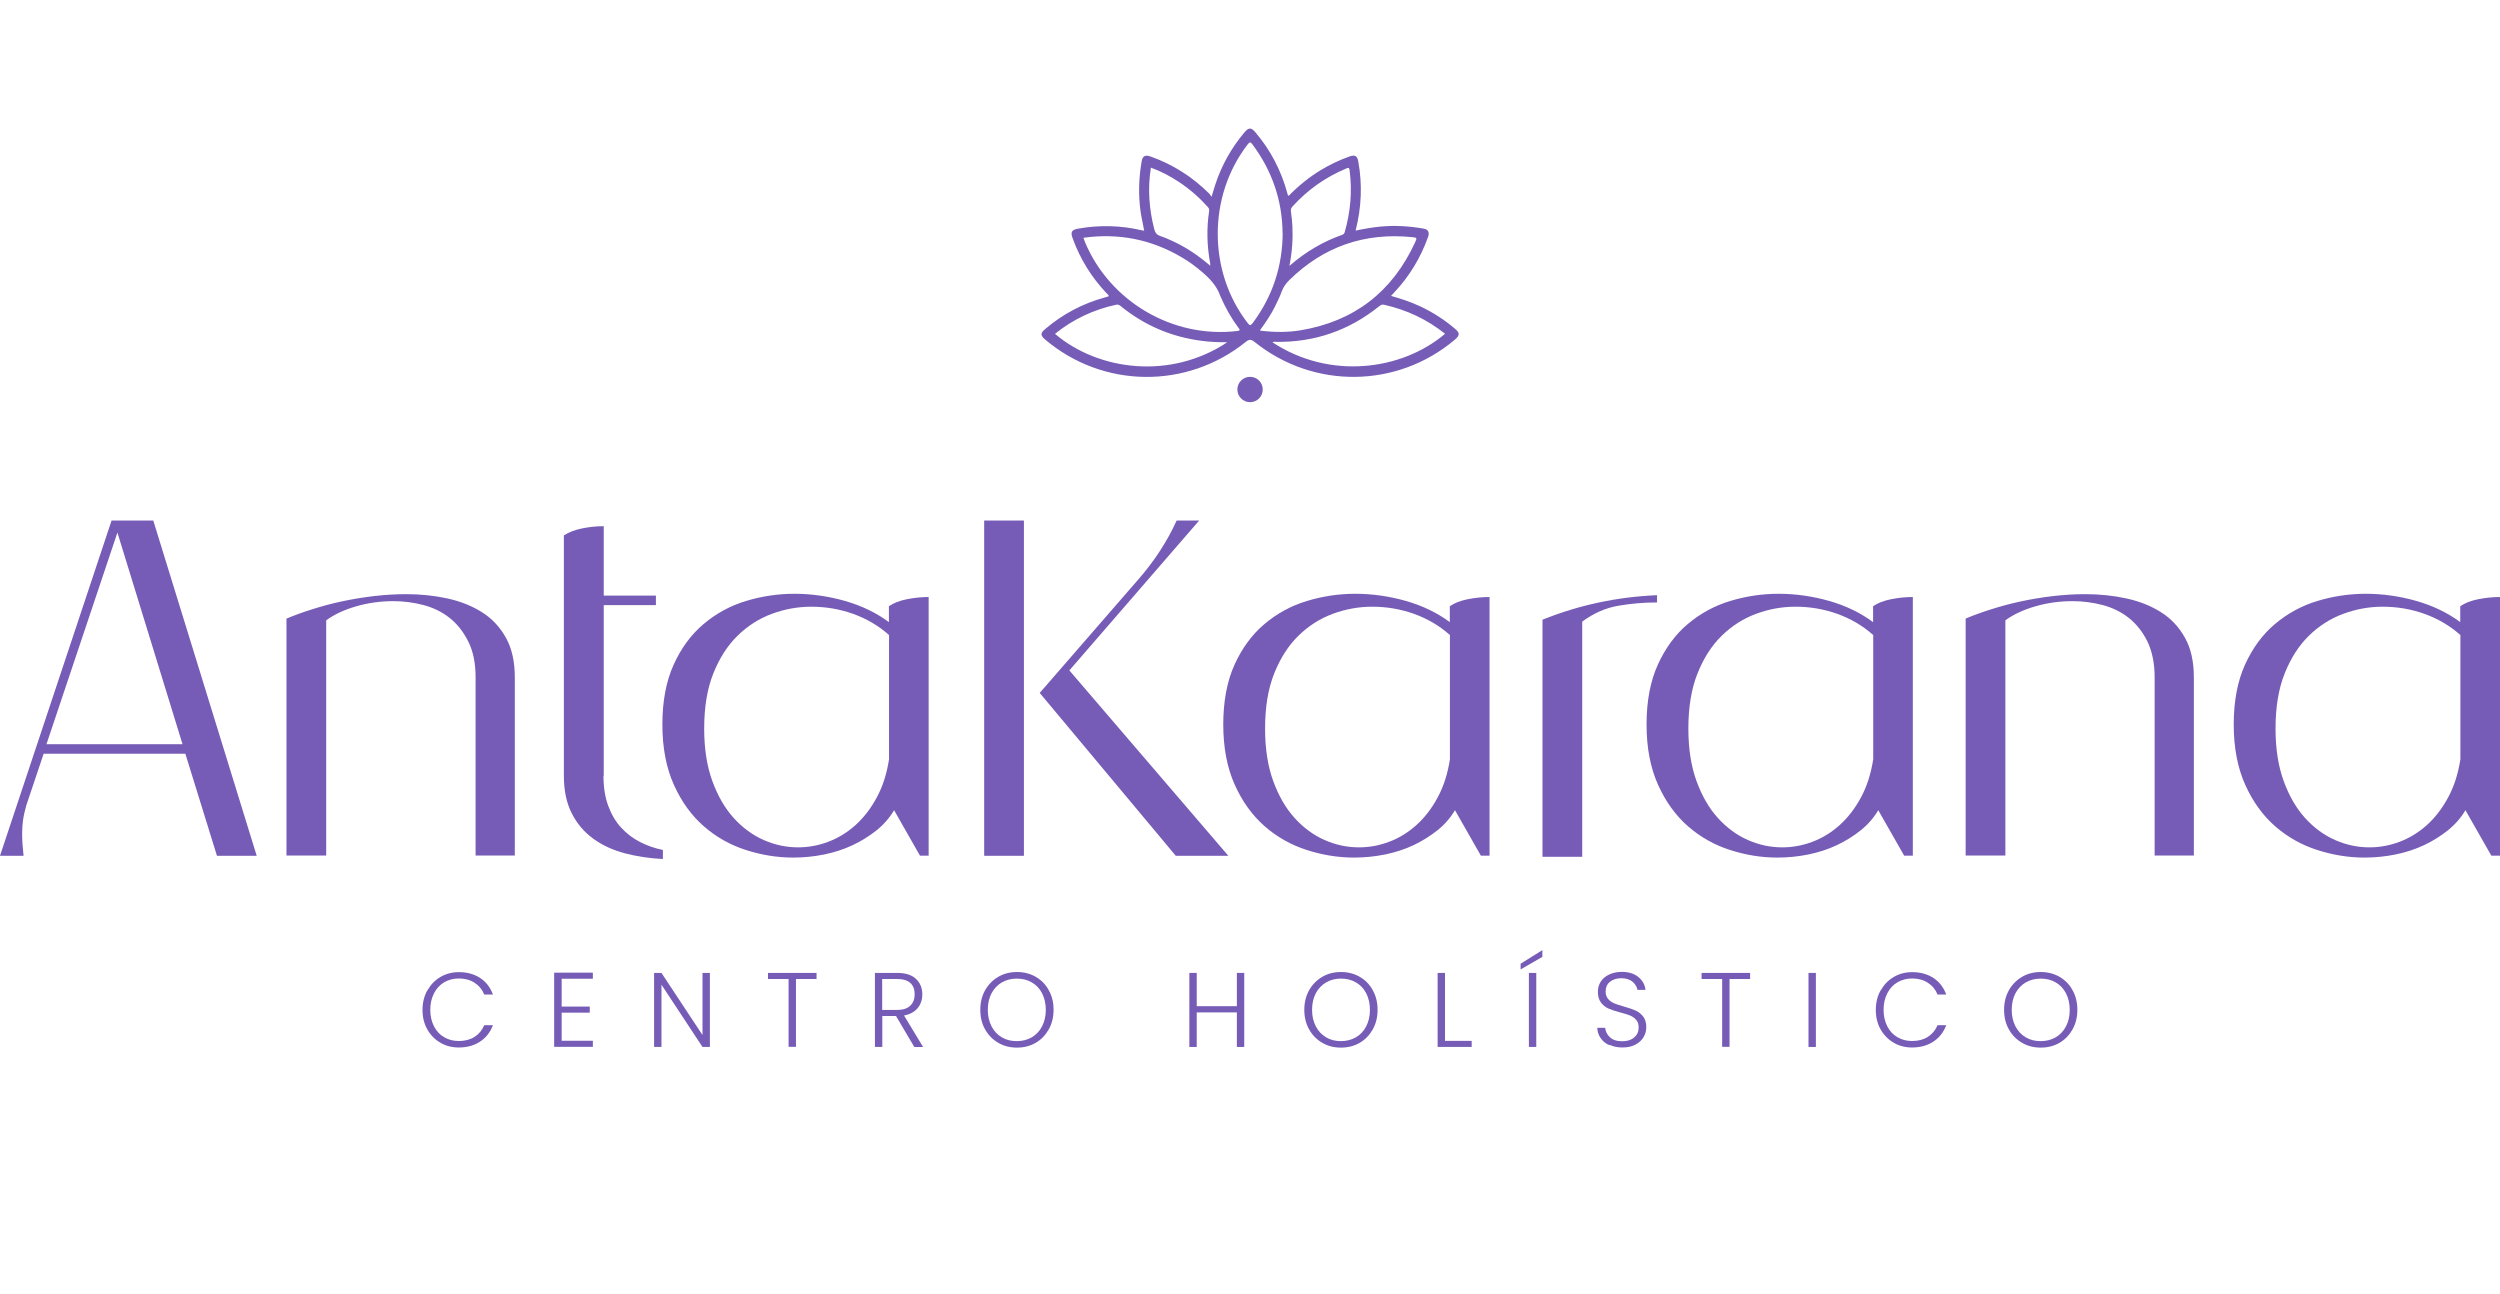 <svg xmlns="http://www.w3.org/2000/svg" id="Layer_1" data-name="Layer 1" viewBox="0 0 193.13 100"><defs><style>      .cls-1 {        fill: #765cb7;      }    </style></defs><g><path class="cls-1" d="M19.83,66.11h-3.07l-2.44-7.88H3.37l-1.33,3.96c-.12.42-.21.81-.26,1.17-.05.36-.07.71-.07,1.05,0,.49.04,1.06.11,1.7H0l8.62-25.9h3.22l7.99,25.9ZM14.1,57.49l-5.03-16.35-5.48,16.35h10.51Z"></path><path class="cls-1" d="M22.13,47.79c.59-.25,1.25-.49,1.98-.72.73-.23,1.49-.44,2.29-.61.8-.17,1.63-.31,2.48-.41.85-.1,1.68-.15,2.5-.15,1.11,0,2.17.11,3.18.33,1.01.22,1.91.58,2.68,1.07.78.49,1.39,1.15,1.85,1.98.46.83.68,1.84.68,3.05v13.76h-3.03v-13.76c0-1.09-.18-2-.56-2.76-.37-.75-.85-1.36-1.44-1.83-.59-.47-1.27-.8-2.03-1-.76-.2-1.54-.3-2.33-.3-1.01,0-1.98.14-2.9.41-.92.27-1.68.63-2.28,1.07v18.17h-3.07v-18.31Z"></path><path class="cls-1" d="M46.62,59.93c0,.89.12,1.66.37,2.33.25.67.58,1.23,1,1.68.42.46.91.83,1.46,1.11.55.28,1.14.49,1.76.61v.7c-1.04-.05-2.02-.2-2.94-.44-.93-.25-1.74-.62-2.44-1.13-.7-.51-1.26-1.16-1.66-1.96-.41-.8-.61-1.77-.61-2.9v-18.57c.39-.25.86-.43,1.41-.54.54-.11,1.1-.17,1.67-.17v5.36h4.03v.74h-4.03v13.17Z"></path><path class="cls-1" d="M68.67,46.83c.37-.25.83-.43,1.39-.54.56-.11,1.12-.17,1.68-.17v19.98h-.67l-2-3.51c-.35.59-.8,1.11-1.35,1.55s-1.17.83-1.85,1.15c-.68.32-1.41.56-2.2.72-.79.16-1.59.24-2.4.24-1.23,0-2.45-.2-3.66-.59-1.21-.39-2.29-1-3.24-1.83-.95-.83-1.72-1.89-2.31-3.2-.59-1.31-.89-2.86-.89-4.66s.29-3.34.87-4.62c.58-1.28,1.35-2.33,2.31-3.14.96-.81,2.05-1.41,3.27-1.78,1.22-.37,2.47-.56,3.76-.56s2.64.19,3.92.56c1.28.37,2.4.91,3.37,1.63v-1.22ZM68.67,49.05c-.81-.72-1.74-1.26-2.77-1.63-1.04-.37-2.11-.55-3.22-.55-1.04,0-2.05.18-3.05.55-1,.37-1.89.94-2.66,1.7-.78.76-1.4,1.74-1.87,2.92-.47,1.18-.7,2.6-.7,4.25,0,1.55.21,2.9.63,4.05.42,1.15.97,2.1,1.65,2.85.68.75,1.45,1.32,2.31,1.7.86.38,1.75.57,2.66.57.79,0,1.57-.14,2.33-.43.76-.28,1.47-.72,2.11-1.29.64-.58,1.19-1.29,1.65-2.15.46-.85.77-1.83.94-2.94v-9.62Z"></path><path class="cls-1" d="M76.03,66.11v-25.9h3.07v25.9h-3.07ZM94.9,66.11h-4.07l-10.51-12.58,7.62-8.77c1.23-1.41,2.22-2.92,2.96-4.55h1.74l-10.03,11.58,12.28,14.32Z"></path><path class="cls-1" d="M112,46.83c.37-.25.83-.43,1.39-.54.55-.11,1.12-.17,1.68-.17v19.98h-.67l-2-3.51c-.35.59-.8,1.11-1.35,1.55-.56.44-1.17.83-1.85,1.15-.68.32-1.41.56-2.2.72-.79.16-1.59.24-2.4.24-1.23,0-2.45-.2-3.66-.59-1.21-.39-2.29-1-3.24-1.83-.95-.83-1.72-1.89-2.31-3.2-.59-1.31-.89-2.86-.89-4.66s.29-3.34.87-4.62c.58-1.28,1.35-2.33,2.31-3.14.96-.81,2.05-1.41,3.27-1.78,1.22-.37,2.47-.56,3.76-.56s2.64.19,3.92.56c1.28.37,2.4.91,3.37,1.63v-1.22ZM112,49.05c-.81-.72-1.74-1.26-2.77-1.63-1.04-.37-2.11-.55-3.22-.55-1.04,0-2.05.18-3.05.55s-1.89.94-2.66,1.7c-.78.76-1.4,1.74-1.87,2.92-.47,1.18-.7,2.6-.7,4.25,0,1.55.21,2.9.63,4.05.42,1.15.97,2.1,1.65,2.85.68.75,1.45,1.32,2.31,1.7.86.38,1.75.57,2.66.57.79,0,1.57-.14,2.33-.43.76-.28,1.47-.72,2.11-1.29.64-.58,1.19-1.29,1.65-2.15.46-.85.77-1.83.94-2.94v-9.62Z"></path><path class="cls-1" d="M119.17,47.87c2.81-1.13,5.76-1.76,8.84-1.89v.56c-1.04,0-2.04.09-3.02.26-.97.17-1.89.58-2.76,1.22v18.17h-3.07v-18.31Z"></path><path class="cls-1" d="M144.7,46.83c.37-.25.83-.43,1.39-.54.56-.11,1.12-.17,1.68-.17v19.98h-.67l-2-3.51c-.35.59-.8,1.11-1.35,1.55s-1.17.83-1.85,1.15c-.68.32-1.41.56-2.2.72-.79.16-1.59.24-2.4.24-1.23,0-2.45-.2-3.66-.59-1.21-.39-2.29-1-3.24-1.83-.95-.83-1.72-1.89-2.31-3.2-.59-1.31-.89-2.86-.89-4.66s.29-3.34.87-4.62c.58-1.28,1.35-2.33,2.31-3.14.96-.81,2.05-1.41,3.27-1.78,1.22-.37,2.47-.56,3.76-.56s2.64.19,3.92.56c1.28.37,2.4.91,3.37,1.63v-1.22ZM144.7,49.05c-.81-.72-1.74-1.26-2.77-1.63-1.04-.37-2.11-.55-3.22-.55-1.04,0-2.05.18-3.05.55-1,.37-1.89.94-2.66,1.7-.78.76-1.4,1.74-1.87,2.92-.47,1.18-.7,2.6-.7,4.25,0,1.55.21,2.9.63,4.05.42,1.15.97,2.1,1.65,2.85.68.75,1.45,1.32,2.31,1.7.86.38,1.75.57,2.66.57.79,0,1.57-.14,2.33-.43.76-.28,1.47-.72,2.11-1.29.64-.58,1.19-1.29,1.65-2.15.46-.85.77-1.83.94-2.94v-9.62Z"></path><path class="cls-1" d="M151.84,47.79c.59-.25,1.25-.49,1.98-.72.73-.23,1.49-.44,2.29-.61.8-.17,1.63-.31,2.48-.41.85-.1,1.68-.15,2.5-.15,1.11,0,2.17.11,3.18.33,1.01.22,1.91.58,2.68,1.07.78.49,1.39,1.15,1.85,1.98.46.83.68,1.84.68,3.05v13.76h-3.03v-13.76c0-1.09-.19-2-.55-2.76-.37-.75-.85-1.36-1.44-1.83-.59-.47-1.27-.8-2.03-1-.76-.2-1.54-.3-2.33-.3-1.01,0-1.98.14-2.9.41-.92.27-1.68.63-2.28,1.07v18.17h-3.07v-18.31Z"></path><path class="cls-1" d="M190.06,46.83c.37-.25.83-.43,1.39-.54.56-.11,1.12-.17,1.68-.17v19.98h-.67l-2-3.51c-.35.59-.8,1.11-1.35,1.55s-1.17.83-1.85,1.15c-.68.32-1.41.56-2.2.72-.79.16-1.59.24-2.4.24-1.23,0-2.45-.2-3.66-.59-1.21-.39-2.29-1-3.24-1.83-.95-.83-1.72-1.89-2.31-3.2-.59-1.31-.89-2.86-.89-4.66s.29-3.34.87-4.62c.58-1.28,1.35-2.33,2.31-3.14.96-.81,2.05-1.41,3.27-1.78,1.22-.37,2.47-.56,3.76-.56s2.64.19,3.92.56c1.28.37,2.4.91,3.37,1.63v-1.22ZM190.06,49.05c-.81-.72-1.74-1.26-2.77-1.63-1.04-.37-2.11-.55-3.22-.55-1.04,0-2.05.18-3.05.55-1,.37-1.89.94-2.66,1.7-.78.76-1.4,1.74-1.87,2.92-.47,1.18-.7,2.6-.7,4.25,0,1.55.21,2.9.63,4.05.42,1.15.97,2.1,1.65,2.85.68.75,1.45,1.32,2.31,1.7.86.38,1.75.57,2.66.57.79,0,1.57-.14,2.33-.43.76-.28,1.47-.72,2.11-1.29.64-.58,1.19-1.29,1.65-2.15.46-.85.77-1.83.94-2.94v-9.62Z"></path></g><g><path class="cls-1" d="M33.02,76.51c.25-.44.58-.79,1.01-1.04.43-.25.9-.37,1.42-.37.64,0,1.18.15,1.64.45.46.3.79.73.99,1.28h-.67c-.16-.39-.41-.69-.75-.91-.34-.22-.74-.33-1.21-.33-.42,0-.8.1-1.13.29-.34.2-.6.48-.79.85-.19.37-.29.79-.29,1.28s.1.91.29,1.28c.19.37.45.65.79.84.34.2.71.29,1.13.29.47,0,.88-.11,1.21-.32s.58-.51.75-.9h.67c-.21.55-.54.97-1,1.27-.46.3-1,.45-1.64.45-.52,0-1-.12-1.42-.37-.43-.25-.76-.59-1.01-1.03-.25-.44-.37-.94-.37-1.5s.12-1.06.37-1.51Z"></path><path class="cls-1" d="M43.39,75.63v2.13h2.17v.47h-2.17v2.17h2.41v.47h-2.99v-5.73h2.99v.47h-2.41Z"></path><path class="cls-1" d="M54.84,80.88h-.57l-3.17-4.81v4.81h-.57v-5.72h.57l3.17,4.8v-4.8h.57v5.72Z"></path><path class="cls-1" d="M63.08,75.16v.47h-1.59v5.24h-.57v-5.24h-1.59v-.47h3.75Z"></path><path class="cls-1" d="M70.63,80.88l-1.41-2.39h-1.06v2.39h-.57v-5.72h1.72c.64,0,1.12.15,1.45.46.33.31.49.71.49,1.2,0,.41-.12.77-.36,1.06s-.59.48-1.05.57l1.47,2.43h-.69ZM68.16,78.02h1.15c.45,0,.78-.11,1.01-.33.23-.22.34-.51.34-.88s-.11-.67-.33-.87c-.22-.2-.56-.31-1.03-.31h-1.15v2.38Z"></path><path class="cls-1" d="M77.12,80.56c-.43-.25-.77-.59-1.02-1.04-.25-.44-.37-.95-.37-1.51s.12-1.06.37-1.51c.25-.44.59-.79,1.02-1.04.43-.25.91-.37,1.44-.37s1.02.12,1.45.37c.43.25.77.59,1.01,1.04.25.44.37.95.37,1.51s-.12,1.06-.37,1.51c-.25.44-.58.79-1.01,1.04s-.91.37-1.45.37-1.01-.12-1.44-.37ZM79.7,80.14c.34-.2.61-.48.8-.85s.29-.79.29-1.28-.1-.91-.29-1.28-.46-.65-.8-.84c-.34-.2-.72-.29-1.15-.29s-.81.1-1.15.29c-.34.2-.61.48-.8.84s-.29.79-.29,1.28.1.91.29,1.28.46.65.8.85c.34.2.72.29,1.15.29s.81-.1,1.15-.29Z"></path><path class="cls-1" d="M96.12,75.16v5.72h-.57v-2.67h-3.1v2.67h-.57v-5.72h.57v2.57h3.1v-2.57h.57Z"></path><path class="cls-1" d="M102.15,80.56c-.43-.25-.77-.59-1.02-1.04-.25-.44-.37-.95-.37-1.51s.12-1.06.37-1.51c.25-.44.59-.79,1.02-1.04.43-.25.91-.37,1.44-.37s1.02.12,1.45.37c.43.25.77.59,1.01,1.04.25.44.37.95.37,1.51s-.12,1.06-.37,1.51c-.25.44-.58.79-1.01,1.04s-.91.37-1.45.37-1.01-.12-1.44-.37ZM104.74,80.14c.34-.2.61-.48.8-.85s.29-.79.29-1.28-.1-.91-.29-1.28-.46-.65-.8-.84c-.34-.2-.72-.29-1.15-.29s-.81.1-1.14.29c-.34.2-.61.48-.8.84s-.29.79-.29,1.28.1.91.29,1.28.46.65.8.85c.34.2.72.29,1.14.29s.81-.1,1.15-.29Z"></path><path class="cls-1" d="M111.64,80.41h2.05v.47h-2.63v-5.72h.57v5.25Z"></path><path class="cls-1" d="M119.15,73.92l-1.68.97v-.44l1.68-1.05v.52ZM118.68,75.16v5.72h-.57v-5.72h.57Z"></path><path class="cls-1" d="M124.32,80.74c-.29-.13-.51-.31-.67-.55-.16-.23-.25-.5-.26-.79h.61c.03.28.15.52.37.73.22.21.54.31.96.31.39,0,.69-.1.92-.3.23-.2.34-.45.34-.76,0-.25-.06-.44-.19-.59-.13-.15-.28-.26-.47-.34s-.44-.15-.77-.24c-.38-.1-.68-.2-.91-.3-.22-.1-.41-.25-.57-.46-.16-.21-.24-.49-.24-.84,0-.29.08-.56.23-.79.15-.23.37-.41.65-.54.28-.13.6-.2.96-.2.53,0,.96.13,1.28.39.32.26.51.59.56,1h-.62c-.04-.23-.17-.44-.38-.63-.22-.18-.51-.27-.88-.27-.34,0-.63.09-.86.27-.23.18-.34.43-.34.75,0,.24.06.43.19.58.13.15.28.26.47.34.19.08.44.16.76.25.37.1.67.21.9.31.23.1.42.26.58.46.16.21.24.49.24.83,0,.27-.07.52-.21.76-.14.24-.35.43-.63.58s-.61.22-1,.22-.71-.07-.99-.2Z"></path><path class="cls-1" d="M135.2,75.16v.47h-1.59v5.24h-.57v-5.24h-1.59v-.47h3.75Z"></path><path class="cls-1" d="M140.28,75.16v5.72h-.57v-5.72h.57Z"></path><path class="cls-1" d="M145.29,76.51c.25-.44.58-.79,1.01-1.04.43-.25.9-.37,1.42-.37.64,0,1.18.15,1.64.45s.79.73.99,1.28h-.67c-.16-.39-.41-.69-.75-.91-.34-.22-.74-.33-1.21-.33-.42,0-.8.1-1.13.29-.34.2-.6.48-.79.85-.19.37-.29.79-.29,1.28s.1.91.29,1.28c.19.37.45.65.79.84.34.2.71.29,1.13.29.47,0,.88-.11,1.21-.32.34-.22.58-.51.75-.9h.67c-.21.55-.54.97-1,1.27-.46.3-1,.45-1.64.45-.52,0-1-.12-1.42-.37-.43-.25-.76-.59-1.01-1.03-.25-.44-.37-.94-.37-1.5s.12-1.06.37-1.51Z"></path><path class="cls-1" d="M156.21,80.56c-.43-.25-.77-.59-1.02-1.04-.25-.44-.37-.95-.37-1.51s.12-1.06.37-1.51c.25-.44.59-.79,1.02-1.04.43-.25.91-.37,1.44-.37s1.02.12,1.45.37c.43.25.77.59,1.01,1.04.25.44.37.95.37,1.51s-.12,1.06-.37,1.51c-.25.44-.58.79-1.01,1.04s-.91.37-1.45.37-1.01-.12-1.44-.37ZM158.8,80.14c.34-.2.61-.48.8-.85.2-.37.29-.79.29-1.28s-.1-.91-.29-1.28c-.2-.37-.46-.65-.8-.84-.34-.2-.72-.29-1.15-.29s-.81.1-1.15.29c-.34.2-.61.48-.8.84s-.29.79-.29,1.28.1.91.29,1.28.46.65.8.85c.34.2.72.29,1.15.29s.81-.1,1.15-.29Z"></path></g><g><path class="cls-1" d="M104.74,17.81c.67-.14,1.3-.25,1.94-.31,1.11-.1,2.2-.03,3.29.16.36.06.48.28.35.65-.58,1.61-1.44,3.04-2.62,4.29-.07.08-.14.16-.24.26.79.22,1.54.47,2.26.81.96.45,1.85,1.02,2.66,1.71.41.34.41.52.01.86-4.46,3.77-10.92,3.84-15.48.17-.25-.2-.42-.21-.67,0-4.56,3.68-11.04,3.6-15.5-.18-.37-.31-.38-.5,0-.81,1.36-1.16,2.91-1.98,4.64-2.45.09-.03.18-.05.27-.08,0-.13-.11-.17-.17-.24-1.17-1.24-2.04-2.65-2.62-4.25-.18-.48-.07-.65.44-.74,1.64-.29,3.28-.25,4.9.13.05.01.1.01.19.03-.09-.51-.21-.99-.28-1.48-.18-1.31-.14-2.61.09-3.91.07-.37.27-.48.65-.35,1.75.61,3.26,1.58,4.57,2.88.05.05.09.12.17.25.11-.35.19-.62.27-.88.49-1.52,1.25-2.89,2.28-4.11.32-.38.52-.39.84,0,1.17,1.37,1.98,2.94,2.46,4.67.02.08.02.17.11.24.73-.75,1.54-1.41,2.43-1.96.73-.44,1.49-.81,2.29-1.09.41-.14.59-.03.66.4.32,1.78.25,3.54-.21,5.34ZM99.08,18c-.02-2.5-.8-4.8-2.33-6.85-.15-.2-.21-.19-.36,0-3.09,3.99-3.09,9.83,0,13.81.16.21.22.2.38,0,1.53-2.05,2.3-4.35,2.32-6.96ZM97.33,25.52c.07.02.11.04.15.04.99.11,1.98.12,2.97-.04,4.16-.69,7.11-2.97,8.87-6.8.16-.35.15-.36-.23-.4-3.67-.37-6.83.72-9.47,3.3-.27.26-.48.55-.61.91-.14.4-.34.78-.52,1.16-.32.64-.72,1.23-1.16,1.83ZM83.7,18.37c.05.14.08.24.12.34,1.93,4.6,6.8,7.45,11.76,6.86.25-.03.21-.1.09-.25-.56-.75-1.01-1.56-1.39-2.43-.28-.81-.82-1.37-1.43-1.89-.5-.43-1.02-.81-1.59-1.14-2.34-1.37-4.85-1.87-7.58-1.49ZM111.64,25.79c-1.4-1.12-2.98-1.86-4.73-2.25-.16-.04-.26.04-.38.13-2.32,1.86-4.97,2.78-7.95,2.74-.09,0-.19-.05-.27.04,4.43,2.91,9.99,2.17,13.33-.67ZM94.81,26.44c-.67,0-1.33-.02-1.98-.11-2.33-.3-4.42-1.19-6.25-2.68-.11-.09-.21-.14-.35-.11-1.75.38-3.33,1.12-4.73,2.25,3.35,2.85,8.92,3.57,13.31.65ZM93.49,20.51c0-.09,0-.13,0-.16-.25-1.35-.29-2.7-.08-4.06.02-.16-.05-.24-.14-.34-.66-.73-1.4-1.37-2.22-1.91-.67-.44-1.37-.81-2.14-1.09-.26,1.63-.14,3.2.26,4.76.08.3.22.45.51.54.31.1.61.24.9.37,1.04.48,1.99,1.11,2.9,1.9ZM99.61,20.54c1.27-1.1,2.6-1.88,4.08-2.4.1-.04.16-.1.19-.2.45-1.57.59-3.16.38-4.78-.03-.26-.14-.2-.29-.13-1.59.67-2.96,1.64-4.12,2.92-.11.12-.15.24-.12.41.05.37.09.74.11,1.1.05,1-.02,2-.23,3.08Z"></path><circle class="cls-1" cx="96.57" cy="30.09" r=".98"></circle></g></svg>